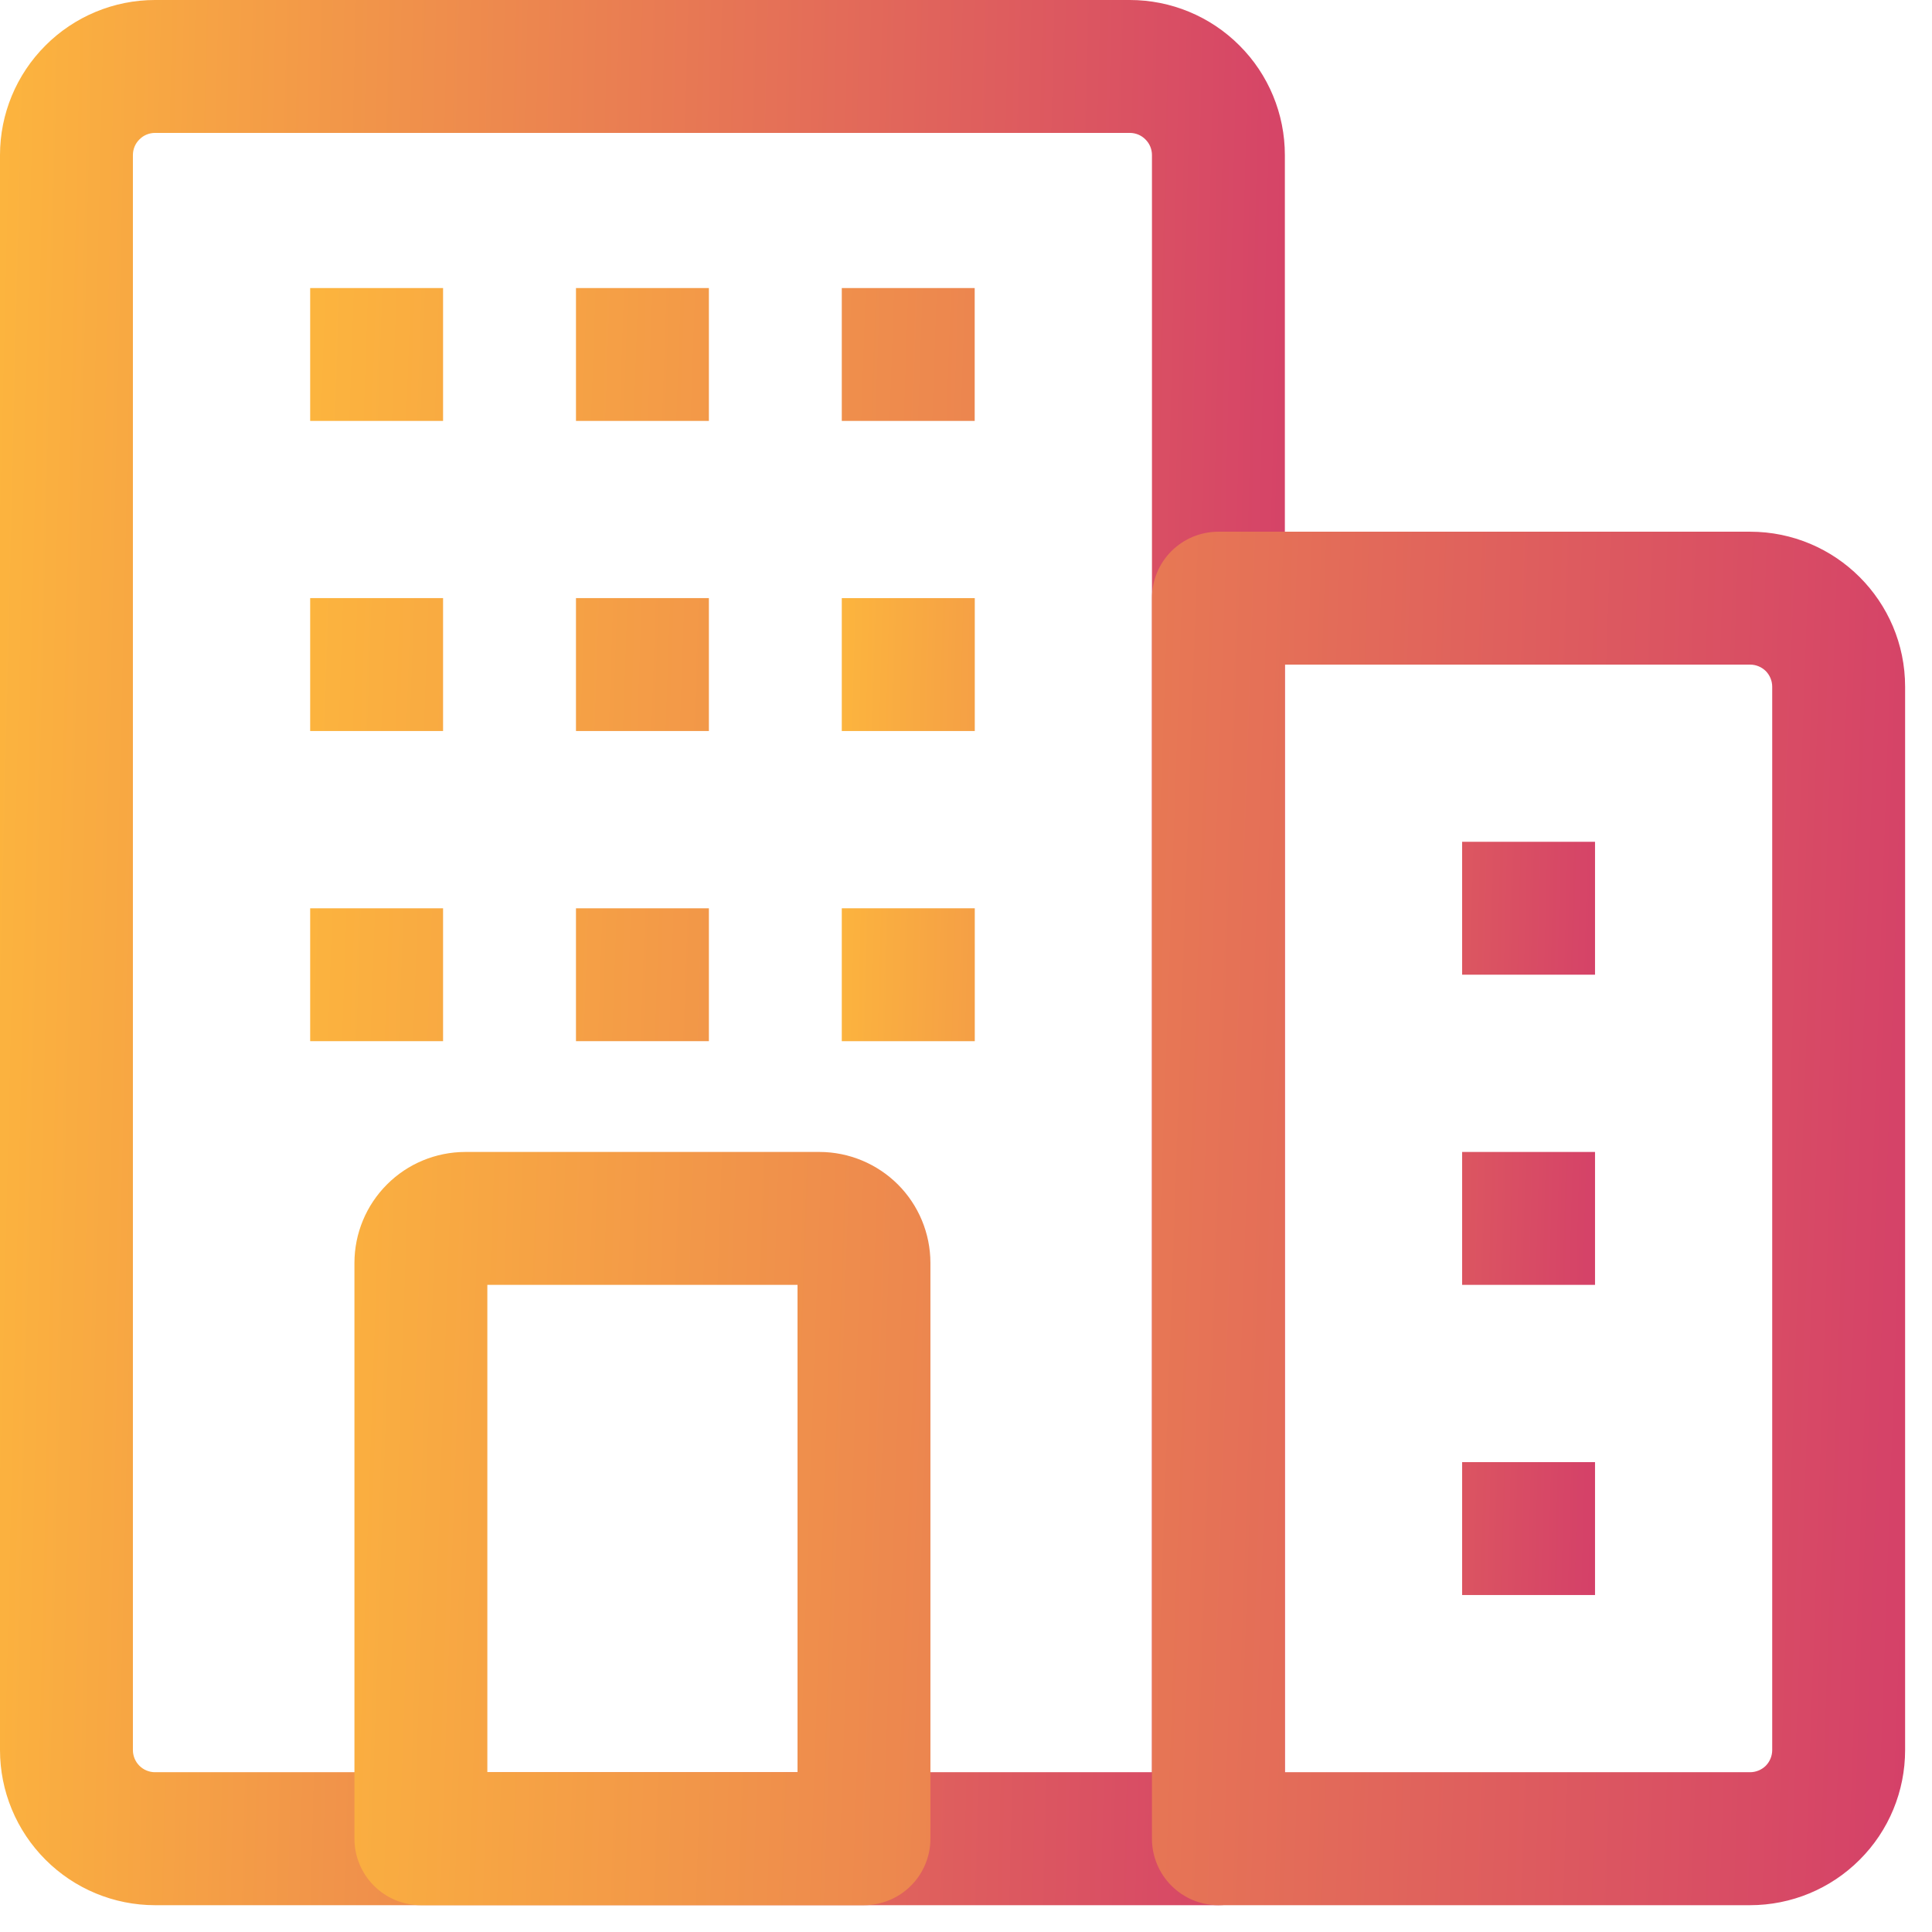 <svg xmlns="http://www.w3.org/2000/svg" width="24" height="24" viewBox="0 0 24 24" fill="none">
              <path fill-rule="evenodd" clip-rule="evenodd" d="M15.961 1.926V22.841C15.961 23.06 15.874 23.27 15.719 23.425C15.565 23.58 15.355 23.667 15.136 23.667H1.926C1.416 23.667 0.926 23.464 0.565 23.102C0.386 22.923 0.244 22.711 0.147 22.477C0.05 22.244 -0 21.993 1.94288e-07 21.74V1.926C1.94288e-07 1.416 0.203 0.926 0.565 0.565C0.743 0.386 0.956 0.244 1.189 0.147C1.423 0.05 1.673 -0 1.926 1.94288e-07H14.035C14.546 1.94288e-07 15.036 0.203 15.397 0.565C15.759 0.926 15.961 1.416 15.961 1.926ZM14.31 1.926C14.31 1.853 14.281 1.783 14.229 1.732C14.178 1.68 14.108 1.651 14.035 1.651H1.926C1.853 1.651 1.783 1.68 1.732 1.732C1.68 1.783 1.651 1.853 1.651 1.926V21.74C1.651 21.813 1.68 21.883 1.732 21.935C1.783 21.986 1.853 22.015 1.926 22.015H14.31V1.926Z" fill="url(#paint0_linear_104_419)"></path>
              <path fill-rule="evenodd" clip-rule="evenodd" d="M11.558 15.686V22.841C11.558 23.06 11.471 23.27 11.316 23.425C11.161 23.58 10.951 23.667 10.732 23.667H5.229C5.01 23.667 4.8 23.58 4.645 23.425C4.49 23.27 4.403 23.06 4.403 22.841V15.686C4.404 15.321 4.549 14.972 4.807 14.714C5.064 14.456 5.414 14.311 5.779 14.31H10.182C10.547 14.311 10.896 14.457 11.154 14.714C11.412 14.972 11.557 15.322 11.558 15.686ZM6.054 15.961V22.015H9.907V15.961H6.054ZM23.666 8.531V21.74C23.666 22.251 23.464 22.741 23.102 23.102C22.741 23.464 22.251 23.667 21.74 23.667H15.136C14.916 23.667 14.707 23.58 14.552 23.425C14.397 23.27 14.31 23.06 14.31 22.841V7.43C14.31 7.211 14.397 7.001 14.552 6.846C14.707 6.692 14.916 6.605 15.136 6.605H21.74C22.803 6.605 23.666 7.467 23.666 8.531ZM22.015 8.531C22.015 8.458 21.986 8.388 21.935 8.336C21.883 8.285 21.813 8.256 21.74 8.256H15.961V22.015H21.74C21.813 22.015 21.883 21.986 21.935 21.935C21.986 21.883 22.015 21.813 22.015 21.74V8.531ZM3.853 3.578H5.504V5.229H3.853V3.578ZM3.853 7.43H5.504V9.081H3.853V7.43ZM3.853 11.283H5.504V12.934H3.853V11.283ZM7.155 3.578H8.806V5.229H7.155V3.578ZM7.155 7.43H8.806V9.081H7.155V7.43ZM7.155 11.283H8.806V12.934H7.155V11.283ZM10.457 3.578H12.108V5.229H10.457V3.578Z" fill="url(#paint1_linear_104_419)"></path>
              <path fill-rule="evenodd" clip-rule="evenodd" d="M18.163 10.457H19.814V12.108H18.163V10.457ZM18.163 14.31H19.814V15.961H18.163V14.31ZM18.163 18.163H19.814V19.814H18.163V18.163ZM10.457 7.43H12.109V9.081H10.457V7.43ZM10.457 11.283H12.109V12.934H10.457V11.283Z" fill="url(#paint2_linear_104_419)"></path>
              <defs>
                <linearGradient id="paint0_linear_104_419" x1="-1.86589e-07" y1="3.55" x2="17.341" y2="3.962" gradientUnits="userSpaceOnUse">
                  <stop stop-color="#FCB43E"></stop>
                  <stop offset="1" stop-color="#D23A6B"></stop>
                </linearGradient>
                <linearGradient id="paint1_linear_104_419" x1="3.853" y1="6.591" x2="25.366" y2="7.338" gradientUnits="userSpaceOnUse">
                  <stop stop-color="#FCB43E"></stop>
                  <stop offset="1" stop-color="#D23A6B"></stop>
                </linearGradient>
                <linearGradient id="paint2_linear_104_419" x1="10.457" y1="9.288" x2="20.622" y2="9.558" gradientUnits="userSpaceOnUse">
                  <stop stop-color="#FCB43E"></stop>
                  <stop offset="1" stop-color="#D23A6B"></stop>
                </linearGradient>
              </defs>
            </svg>